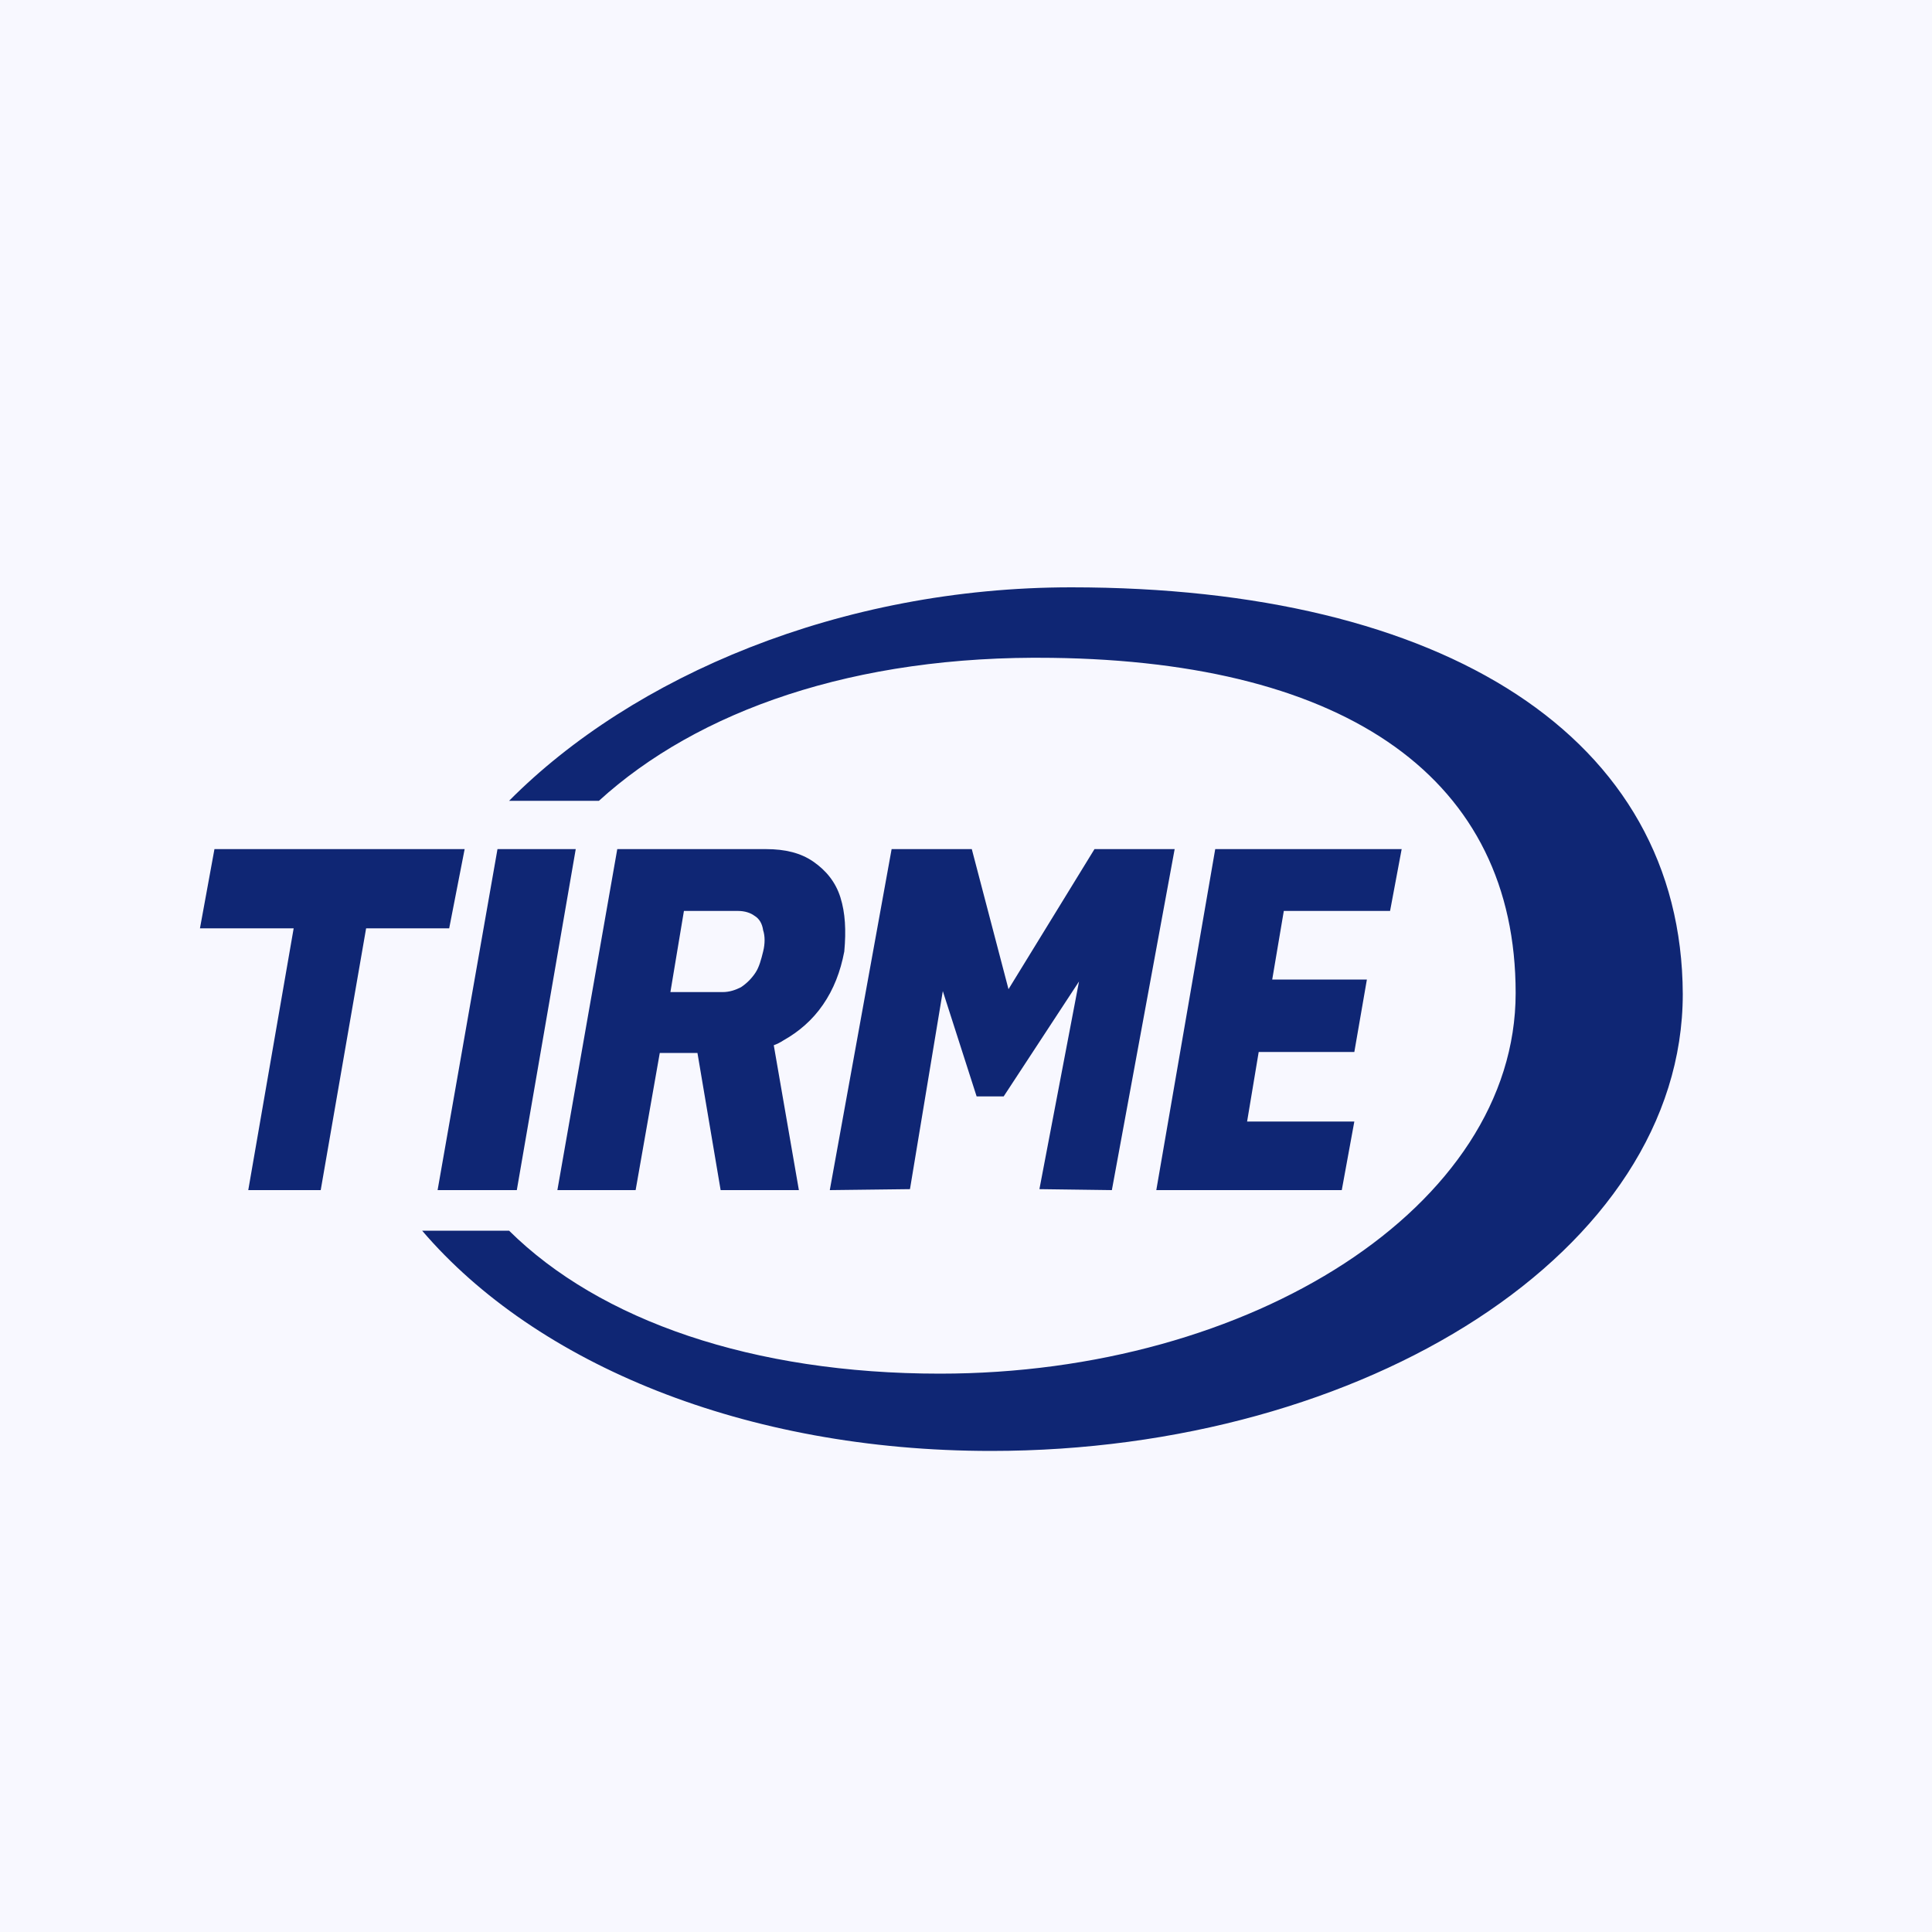 <?xml version="1.0" encoding="utf-8"?>
<!-- Generator: Adobe Illustrator 26.0.1, SVG Export Plug-In . SVG Version: 6.00 Build 0)  -->
<svg version="1.1" id="Capa_1" xmlns="http://www.w3.org/2000/svg" xmlns:xlink="http://www.w3.org/1999/xlink" x="0px" y="0px"
	 viewBox="0 0 200 200" style="enable-background:new 0 0 200 200;" xml:space="preserve">
<style type="text/css">
	.st0{fill:#F8F8FF;}
	.st1{fill:#0F2674;}
</style>
<rect class="st0" width="200" height="200"/>
<g>
	<path class="st1" d="M110.9,60.8C87,60.8,65.5,70,52.7,82.9H62c10.2-9.3,26.4-15.1,46.9-14.8c30.7,0.4,48,12.6,48,34.7
		s-27.4,39.4-59.6,39.4c-19.4,0-35.2-5.5-44.6-14.8h-9c11.8,13.8,33.4,22.8,58.9,22.8c38.7,0,71.6-20.7,71.6-47.3
		C174.1,76.3,149.5,60.8,110.9,60.8z"/>
	<g>
		<polygon class="st1" points="46.5,96.1 48.1,87.9 22.2,87.9 20.7,96.1 30.4,96.1 25.7,123.2 33.2,123.2 37.9,96.1 		"/>
		<polygon class="st1" points="51.5,87.9 45.3,123.2 53.5,123.2 59.6,87.9 		"/>
		<path class="st1" d="M87,92.9c-0.5-1.6-1.5-2.8-2.8-3.7c-1.3-0.9-2.9-1.3-4.9-1.3h-7.4h-5.4h-2.6l-6.2,35.3h8.1l2.5-14.2h3.9
			l2.4,14.2h8.1l-2.6-15c0.3-0.1,0.7-0.3,1-0.5c1.6-0.9,3-2.1,4.1-3.7s1.8-3.4,2.2-5.5C87.6,96.3,87.5,94.5,87,92.9z M70.8,94.3h5.6
			c0.7,0,1.3,0.2,1.7,0.5c0.5,0.3,0.8,0.8,0.9,1.5c0.2,0.6,0.2,1.4,0,2.2c-0.2,0.8-0.4,1.6-0.8,2.2s-0.9,1.1-1.5,1.5
			c-0.6,0.3-1.2,0.5-1.9,0.5h-5.4L70.8,94.3z"/>
		<polygon class="st1" points="113.3,87.9 104.4,102.4 100.6,87.9 92.3,87.9 85.9,123.2 94.2,123.1 97.6,102.6 101.1,113.5 
			103.9,113.5 111.7,101.6 107.6,123.1 115.1,123.2 121.6,87.9 		"/>
		<polygon class="st1" points="143.9,94.3 145.1,87.9 134,87.9 128.2,87.9 125.8,87.9 119.7,123.2 122.1,123.2 127.8,123.2 
			138.9,123.2 140.2,116.1 129.1,116.1 130.3,108.9 140.2,108.9 141.5,101.4 131.7,101.4 132.9,94.3 		"/>
	</g>
</g>
</svg>
